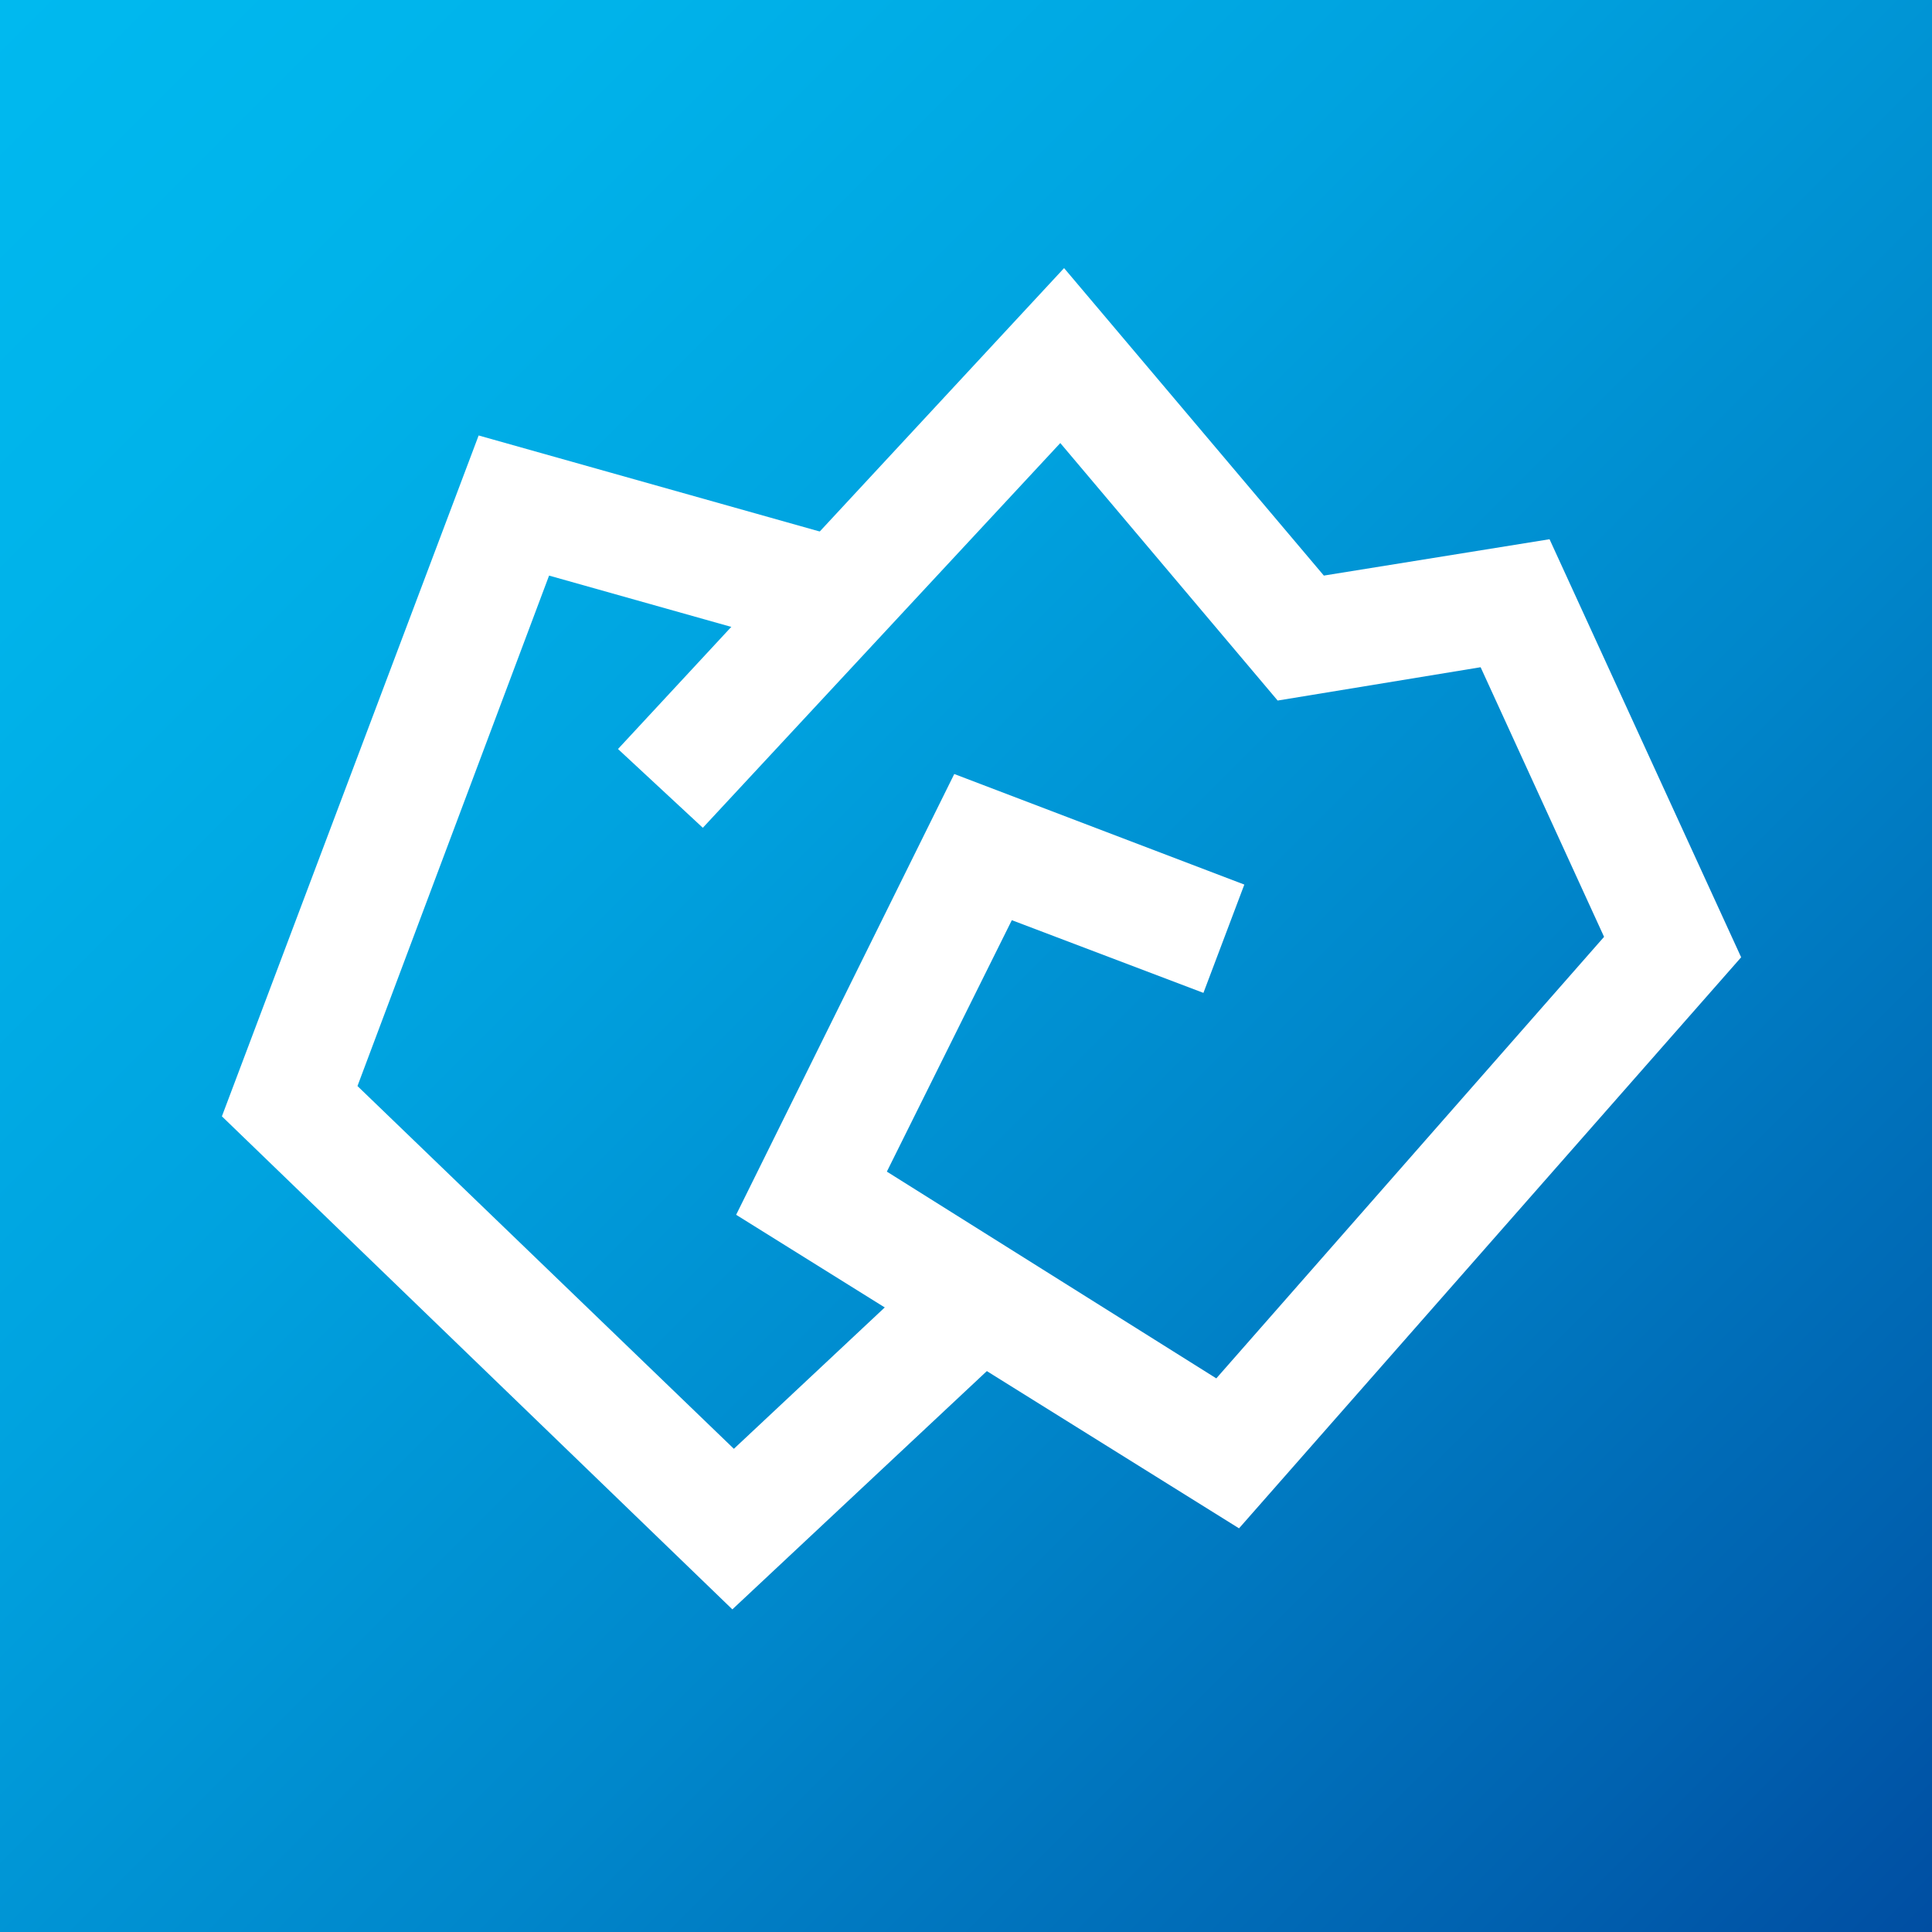 <?xml version="1.0" encoding="UTF-8"?>
<svg id="_レイヤー_2" data-name="レイヤー 2" xmlns="http://www.w3.org/2000/svg" xmlns:xlink="http://www.w3.org/1999/xlink" viewBox="0 0 25.51 25.51">
  <rect x="0" y="0" width="25.51" height="25.51" fill="#333333" stroke="none"/>
  <defs>
    <style>
      .cls-1 {
        fill: #fff;
      }

      .cls-2 {
        fill: url(#linear-gradient);
      }
    </style>
    <linearGradient id="linear-gradient" x1="0" y1="0" x2="25.51" y2="25.51" gradientUnits="userSpaceOnUse">
      <stop offset="0" stop-color="#00b9ef"/>
      <stop offset=".16" stop-color="#00b3ea"/>
      <stop offset=".38" stop-color="#00a2df"/>
      <stop offset=".62" stop-color="#0087cb"/>
      <stop offset=".88" stop-color="#0062b0"/>
      <stop offset="1" stop-color="#004ea2"/>
    </linearGradient>
  </defs>
  <g id="Element">
    <g>
      <rect class="cls-2" width="25.51" height="25.51"/>
      <g>
        <polygon class="cls-1" points="16.36 20.18 9.72 16.04 12.6 10.22 16.43 11.68 15.89 13.11 13.36 12.15 11.71 15.47 16.06 18.2 21.18 12.37 19.55 8.81 16.87 9.25 14 5.85 9.28 10.93 8.16 9.89 14.05 3.54 17.48 7.6 20.46 7.12 22.99 12.64 16.36 20.18"/>
        <polygon class="cls-1" points="9.67 21.25 2.93 14.74 6.32 5.75 11.15 7.11 10.73 8.58 7.25 7.6 4.72 14.34 9.69 19.13 12.23 16.75 13.28 17.87 9.67 21.25"/>
      </g>
    </g>
  </g>
</svg>